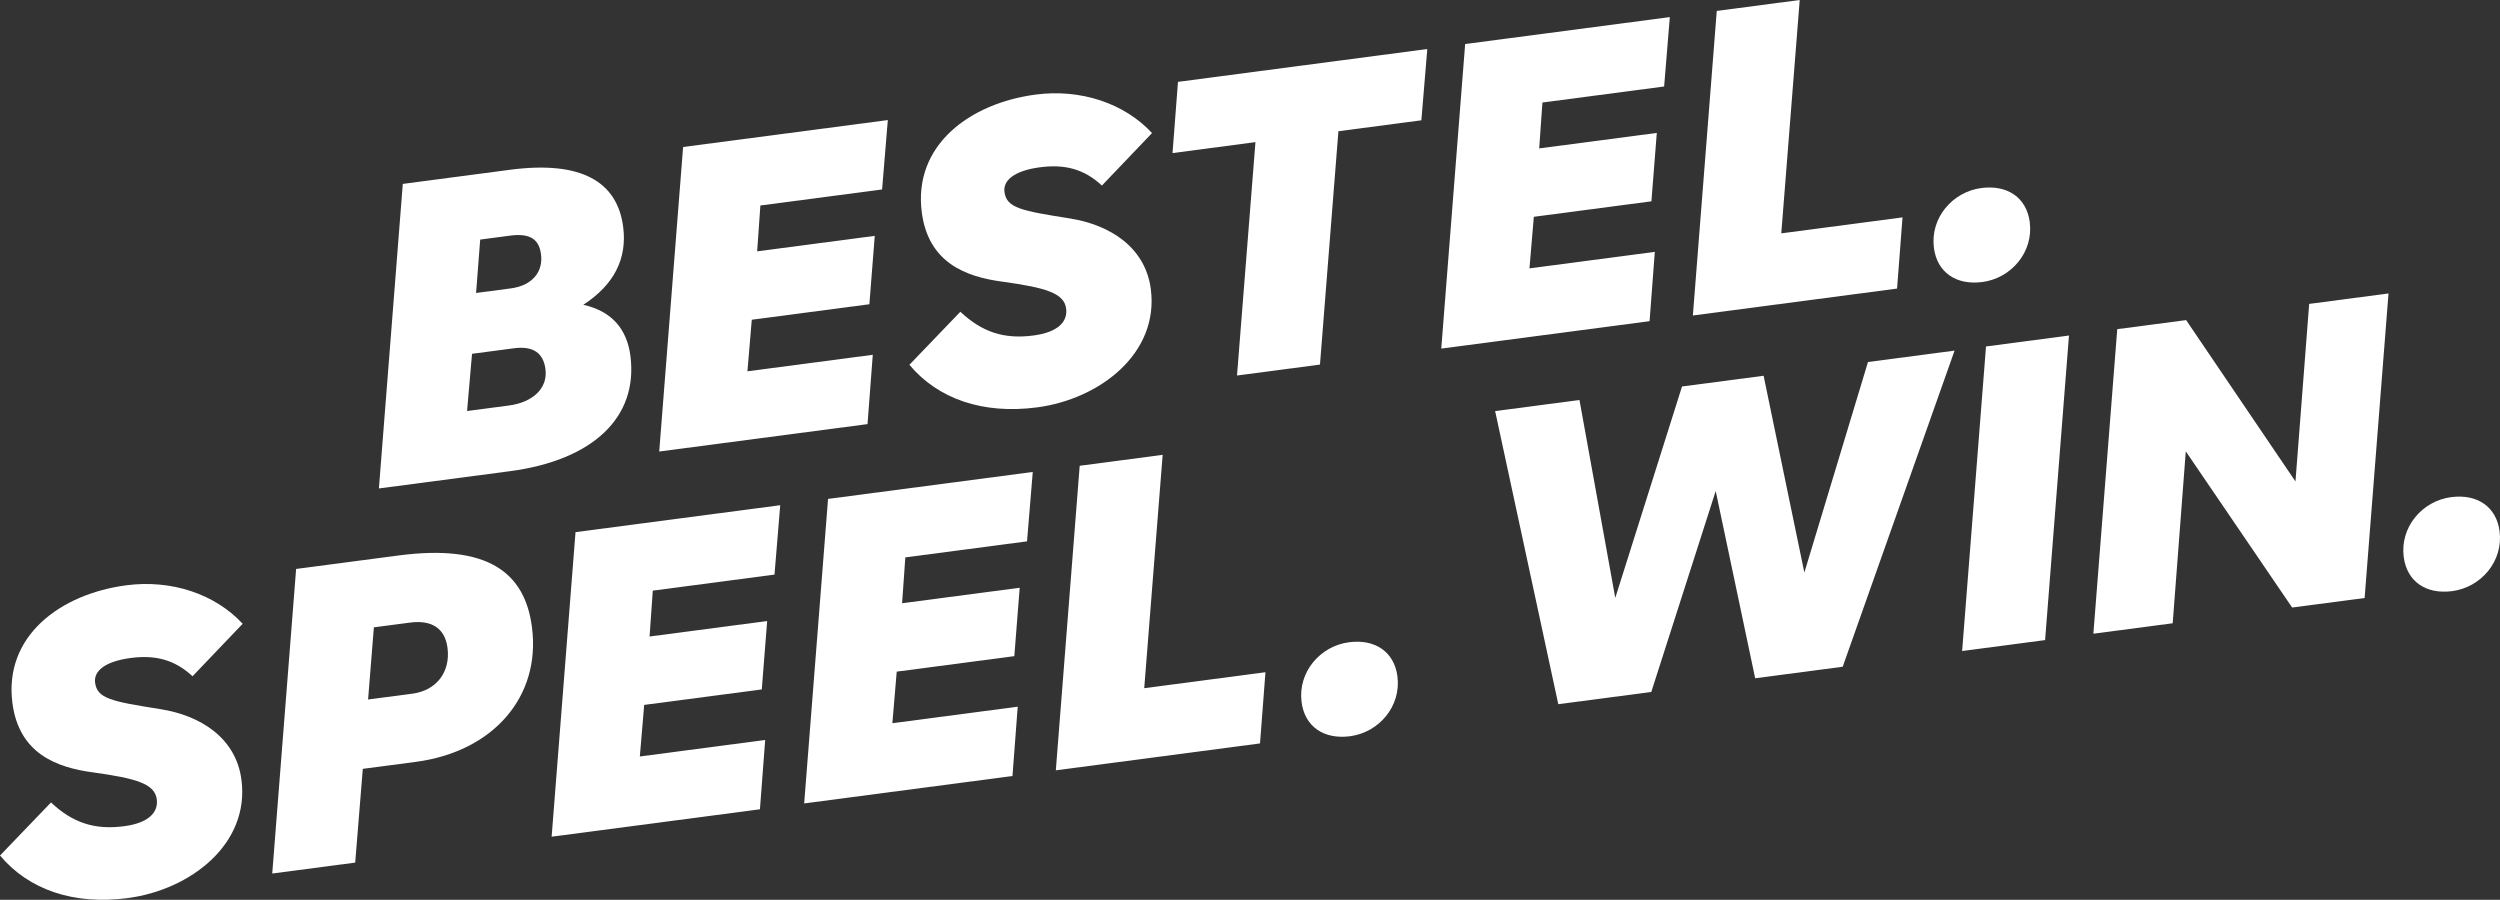 <?xml version="1.0" encoding="UTF-8"?>
<svg id="Layer_2" data-name="Layer 2" xmlns="http://www.w3.org/2000/svg" viewBox="0 0 729.6 262.59">
  <rect x="0" y="0" width="729.6" height="262.59" fill="#333333" stroke="none"/>
  <defs>
    <style>
      .cls-1 {
        fill: #fff;
      }
    </style>
  </defs>
  <g id="Layer_1-2" data-name="Layer 1">
    <g>
      <path class="cls-1" d="m117.56,53.67l31.26-4.12c21.02-2.77,31.33,3.59,33.04,16.62,1.21,9.18-2.52,16.84-11.62,22.78,8.37,1.88,12.71,7.12,13.73,14.84,2.36,17.96-10.87,30.53-35.21,33.73l-38.18,5.03,6.97-88.88Zm30.98,64.67c6.92-.91,11.38-5.02,10.65-10.6-.6-4.52-3.34-6.87-9.19-6.1l-12.24,1.61-1.45,16.7,12.24-1.61Zm.51-34.17c6.38-.84,9.5-4.91,8.84-9.96-.51-3.86-2.59-6.29-8.97-5.45l-8.78,1.16-1.2,15.58,10.11-1.33Z"/>
      <path class="cls-1" d="m199.37,42.9l59.73-7.86-1.67,20.25-35.52,4.68-.94,13.38,34.32-4.52-1.57,19.96-34.32,4.52-1.27,15.05,36.58-4.82-1.53,20.23-60.79,8,6.97-88.88Z"/>
      <path class="cls-1" d="m265.39,106.47l14.88-15.49c6.33,5.93,12.7,8.07,21.35,6.93,6.92-.91,10.04-3.89,9.52-7.88-.6-4.52-6.08-6.1-18.62-7.83-10.74-1.43-21.57-5.55-23.5-20.18-2.59-19.69,14.07-31.9,33.23-34.42,13.17-1.73,25.91,2.54,33.96,11.23l-14.63,15.32c-5.09-4.74-10.71-6.3-18.02-5.34-7.85,1.03-10.84,4-10.42,7.19.61,4.65,4.65,5.48,19.16,7.76,11.61,1.86,21.94,8.35,23.55,20.58,2.47,18.76-14.85,32.13-33.21,34.55-15.7,2.07-28.87-2.42-37.23-12.42Z"/>
      <path class="cls-1" d="m366.4,41.48l-24.21,3.19,1.59-20.78,72.76-9.58-1.73,20.8-24.21,3.19-5.38,68.1-24.21,3.19,5.38-68.1Z"/>
      <path class="cls-1" d="m427.59,12.85l59.73-7.86-1.66,20.25-35.52,4.68-.94,13.39,34.32-4.52-1.57,19.96-34.32,4.52-1.27,15.05,36.58-4.82-1.53,20.23-60.79,8,6.97-88.88Z"/>
      <path class="cls-1" d="m501.02,3.19l24.21-3.19-5.38,68.1,35.38-4.66-1.59,20.78-59.59,7.85,6.97-88.88Z"/>
      <path class="cls-1" d="m564.4,72.39c-1.16-8.78,5.42-16.41,13.8-17.51,7.72-1.02,13.23,2.86,14.16,9.91,1.16,8.78-5.42,16.41-13.8,17.51-7.72,1.02-13.23-2.86-14.16-9.91Z"/>
      <path class="cls-1" d="m0,249.68l14.88-15.49c6.33,5.93,12.7,8.07,21.35,6.93,6.92-.91,10.04-3.89,9.52-7.88-.6-4.52-6.08-6.1-18.62-7.83-10.74-1.43-21.57-5.55-23.5-20.18-2.59-19.69,14.07-31.9,33.23-34.42,13.17-1.73,25.91,2.54,33.96,11.23l-14.63,15.32c-5.09-4.74-10.71-6.3-18.02-5.34-7.85,1.03-10.84,4-10.42,7.19.61,4.65,4.65,5.48,19.16,7.76,11.61,1.86,21.94,8.34,23.55,20.58,2.47,18.76-14.85,32.13-33.21,34.55-15.7,2.07-28.87-2.42-37.23-12.42Z"/>
      <path class="cls-1" d="m86.43,166.04l29.8-3.92c26.07-3.43,36.91,4.88,39.01,20.85,2.68,20.35-11.31,36.41-33.93,39.38l-15.43,2.03-2.22,27.36-24.21,3.19,6.97-88.88Zm33.89,36.41c7.18-.95,11.19-6.48,10.28-13.4-.72-5.45-4.33-8.23-10.98-7.35l-10.51,1.38-1.69,21.06,12.9-1.7Z"/>
      <path class="cls-1" d="m167.97,155.3l59.73-7.86-1.67,20.25-35.52,4.68-.94,13.39,34.32-4.52-1.57,19.96-34.32,4.52-1.27,15.05,36.58-4.82-1.53,20.23-60.79,8,6.97-88.88Z"/>
      <path class="cls-1" d="m241.67,145.6l59.73-7.86-1.67,20.25-35.52,4.68-.94,13.38,34.32-4.52-1.57,19.96-34.32,4.52-1.27,15.05,36.58-4.82-1.53,20.23-60.79,8,6.97-88.88Z"/>
      <path class="cls-1" d="m315.1,135.93l24.21-3.19-5.38,68.1,35.38-4.66-1.59,20.78-59.59,7.85,6.97-88.88Z"/>
      <path class="cls-1" d="m379.86,204.95c-1.16-8.78,5.42-16.41,13.8-17.51,7.72-1.02,13.23,2.86,14.16,9.91,1.16,8.78-5.42,16.41-13.8,17.51-7.71,1.02-13.23-2.86-14.16-9.91Z"/>
      <path class="cls-1" d="m512.23,197.94l-11.52-54.64-18.8,58.64-27.14,3.57-18.43-85.54,24.61-3.24,10.45,57.76,19.48-61.7,23.81-3.13,11.89,57.44,18.57-61.45,25.27-3.33-32.65,92.26-25.54,3.36Z"/>
      <path class="cls-1" d="m579.6,101.11l24.21-3.19-6.97,88.88-24.21,3.19,6.97-88.88Z"/>
      <path class="cls-1" d="m617.91,96.06l20.09-2.64,31.91,47.09,4-51.82,23.15-3.05-6.97,88.88-21.15,2.78-31.04-45.58-3.82,50.17-23.15,3.05,6.97-88.88Z"/>
      <path class="cls-1" d="m701.51,162.6c-1.16-8.78,5.42-16.41,13.8-17.51,7.72-1.02,13.23,2.86,14.16,9.91,1.16,8.78-5.42,16.41-13.8,17.51-7.72,1.02-13.23-2.86-14.16-9.91Z"/>
    </g>
  </g>
</svg>